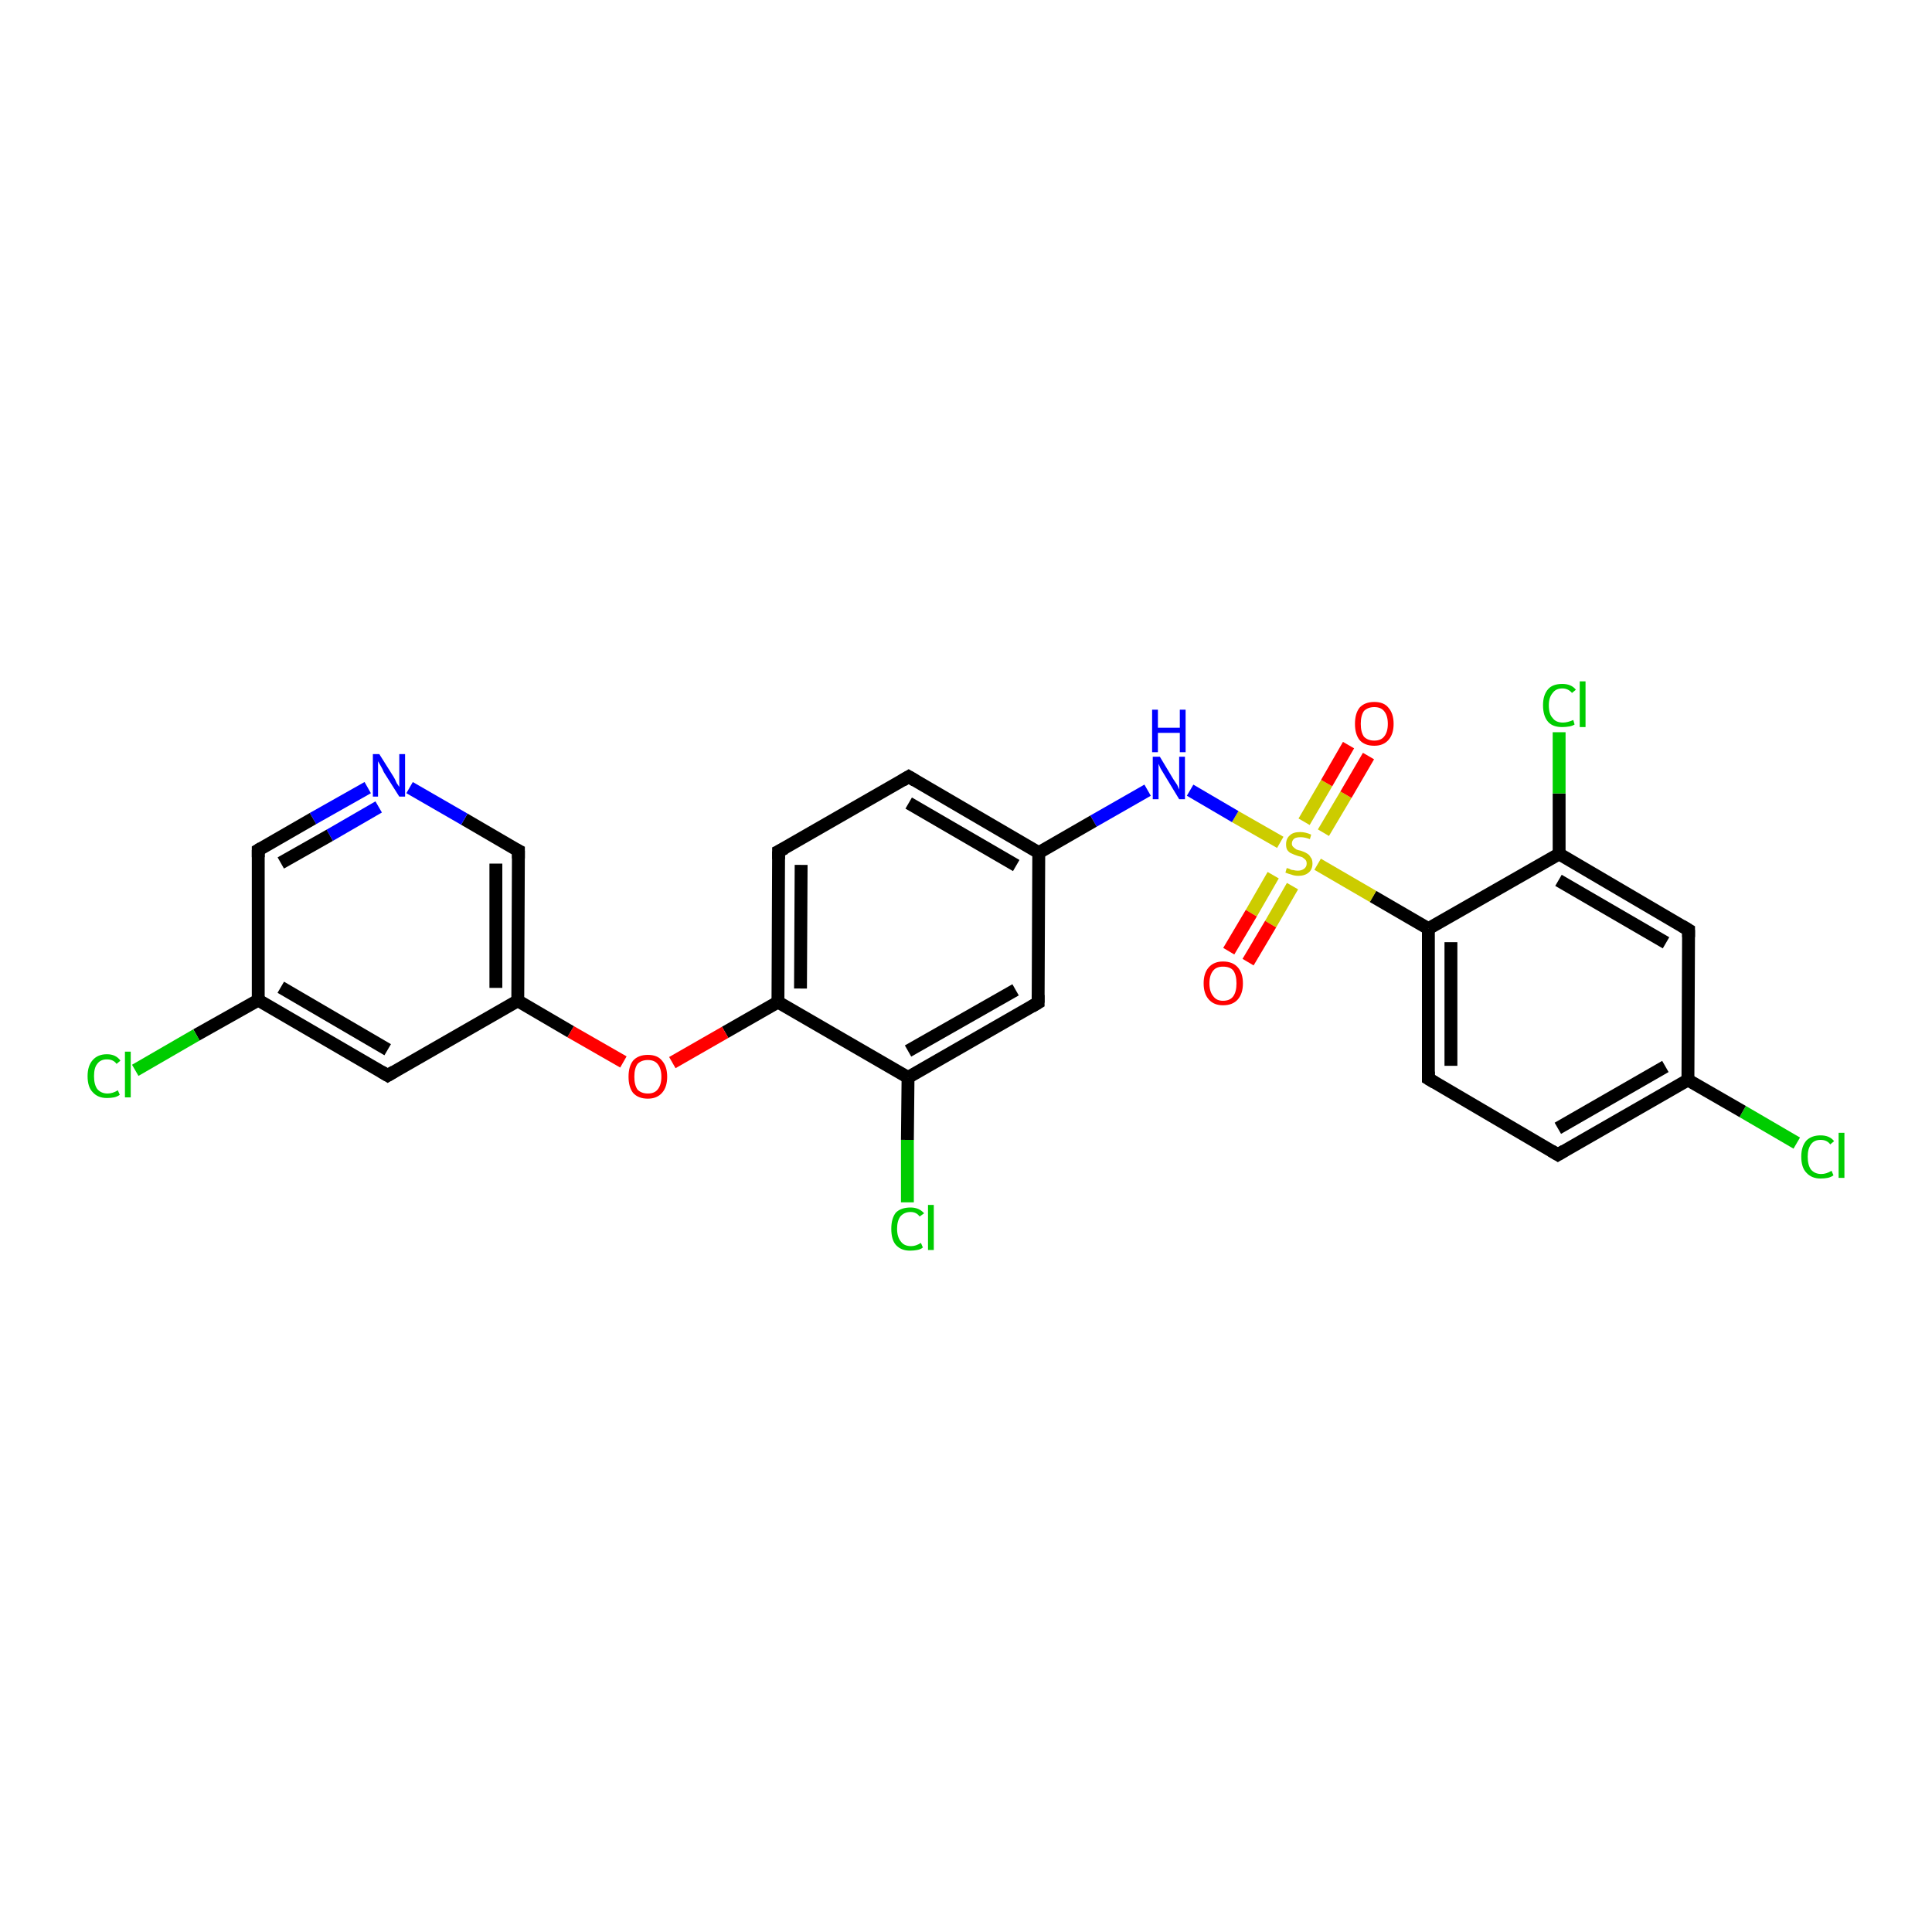 <?xml version='1.0' encoding='iso-8859-1'?>
<svg version='1.1' baseProfile='full'
              xmlns='http://www.w3.org/2000/svg'
                      xmlns:rdkit='http://www.rdkit.org/xml'
                      xmlns:xlink='http://www.w3.org/1999/xlink'
                  xml:space='preserve'
width='300px' height='300px' viewBox='0 0 300 300'>
<!-- END OF HEADER -->
<rect style='opacity:1.0;fill:#FFFFFF;stroke:none' width='300.0' height='300.0' x='0.0' y='0.0'> </rect>
<path class='bond-0 atom-0 atom-1' d='M 279.0,177.5 L 270.6,172.6' style='fill:none;fill-rule:evenodd;stroke:#00CC00;stroke-width:2.0px;stroke-linecap:butt;stroke-linejoin:miter;stroke-opacity:1' />
<path class='bond-0 atom-0 atom-1' d='M 270.6,172.6 L 262.1,167.7' style='fill:none;fill-rule:evenodd;stroke:#000000;stroke-width:2.0px;stroke-linecap:butt;stroke-linejoin:miter;stroke-opacity:1' />
<path class='bond-1 atom-1 atom-2' d='M 262.1,167.7 L 241.9,179.3' style='fill:none;fill-rule:evenodd;stroke:#000000;stroke-width:2.0px;stroke-linecap:butt;stroke-linejoin:miter;stroke-opacity:1' />
<path class='bond-1 atom-1 atom-2' d='M 258.6,165.6 L 241.9,175.2' style='fill:none;fill-rule:evenodd;stroke:#000000;stroke-width:2.0px;stroke-linecap:butt;stroke-linejoin:miter;stroke-opacity:1' />
<path class='bond-2 atom-2 atom-3' d='M 241.9,179.3 L 221.8,167.5' style='fill:none;fill-rule:evenodd;stroke:#000000;stroke-width:2.0px;stroke-linecap:butt;stroke-linejoin:miter;stroke-opacity:1' />
<path class='bond-3 atom-3 atom-4' d='M 221.8,167.5 L 221.8,144.2' style='fill:none;fill-rule:evenodd;stroke:#000000;stroke-width:2.0px;stroke-linecap:butt;stroke-linejoin:miter;stroke-opacity:1' />
<path class='bond-3 atom-3 atom-4' d='M 225.3,165.5 L 225.3,146.3' style='fill:none;fill-rule:evenodd;stroke:#000000;stroke-width:2.0px;stroke-linecap:butt;stroke-linejoin:miter;stroke-opacity:1' />
<path class='bond-4 atom-4 atom-5' d='M 221.8,144.2 L 242.1,132.6' style='fill:none;fill-rule:evenodd;stroke:#000000;stroke-width:2.0px;stroke-linecap:butt;stroke-linejoin:miter;stroke-opacity:1' />
<path class='bond-5 atom-5 atom-6' d='M 242.1,132.6 L 242.1,123.2' style='fill:none;fill-rule:evenodd;stroke:#000000;stroke-width:2.0px;stroke-linecap:butt;stroke-linejoin:miter;stroke-opacity:1' />
<path class='bond-5 atom-5 atom-6' d='M 242.1,123.2 L 242.1,113.7' style='fill:none;fill-rule:evenodd;stroke:#00CC00;stroke-width:2.0px;stroke-linecap:butt;stroke-linejoin:miter;stroke-opacity:1' />
<path class='bond-6 atom-5 atom-7' d='M 242.1,132.6 L 262.2,144.4' style='fill:none;fill-rule:evenodd;stroke:#000000;stroke-width:2.0px;stroke-linecap:butt;stroke-linejoin:miter;stroke-opacity:1' />
<path class='bond-6 atom-5 atom-7' d='M 242.0,136.7 L 258.7,146.4' style='fill:none;fill-rule:evenodd;stroke:#000000;stroke-width:2.0px;stroke-linecap:butt;stroke-linejoin:miter;stroke-opacity:1' />
<path class='bond-7 atom-4 atom-8' d='M 221.8,144.2 L 213.2,139.2' style='fill:none;fill-rule:evenodd;stroke:#000000;stroke-width:2.0px;stroke-linecap:butt;stroke-linejoin:miter;stroke-opacity:1' />
<path class='bond-7 atom-4 atom-8' d='M 213.2,139.2 L 204.6,134.2' style='fill:none;fill-rule:evenodd;stroke:#CCCC00;stroke-width:2.0px;stroke-linecap:butt;stroke-linejoin:miter;stroke-opacity:1' />
<path class='bond-8 atom-8 atom-9' d='M 205.5,129.3 L 209.0,123.4' style='fill:none;fill-rule:evenodd;stroke:#CCCC00;stroke-width:2.0px;stroke-linecap:butt;stroke-linejoin:miter;stroke-opacity:1' />
<path class='bond-8 atom-8 atom-9' d='M 209.0,123.4 L 212.5,117.4' style='fill:none;fill-rule:evenodd;stroke:#FF0000;stroke-width:2.0px;stroke-linecap:butt;stroke-linejoin:miter;stroke-opacity:1' />
<path class='bond-8 atom-8 atom-9' d='M 202.5,127.6 L 206.0,121.6' style='fill:none;fill-rule:evenodd;stroke:#CCCC00;stroke-width:2.0px;stroke-linecap:butt;stroke-linejoin:miter;stroke-opacity:1' />
<path class='bond-8 atom-8 atom-9' d='M 206.0,121.6 L 209.4,115.7' style='fill:none;fill-rule:evenodd;stroke:#FF0000;stroke-width:2.0px;stroke-linecap:butt;stroke-linejoin:miter;stroke-opacity:1' />
<path class='bond-9 atom-8 atom-10' d='M 197.7,135.9 L 194.3,141.8' style='fill:none;fill-rule:evenodd;stroke:#CCCC00;stroke-width:2.0px;stroke-linecap:butt;stroke-linejoin:miter;stroke-opacity:1' />
<path class='bond-9 atom-8 atom-10' d='M 194.3,141.8 L 190.8,147.7' style='fill:none;fill-rule:evenodd;stroke:#FF0000;stroke-width:2.0px;stroke-linecap:butt;stroke-linejoin:miter;stroke-opacity:1' />
<path class='bond-9 atom-8 atom-10' d='M 200.7,137.6 L 197.3,143.5' style='fill:none;fill-rule:evenodd;stroke:#CCCC00;stroke-width:2.0px;stroke-linecap:butt;stroke-linejoin:miter;stroke-opacity:1' />
<path class='bond-9 atom-8 atom-10' d='M 197.3,143.5 L 193.8,149.4' style='fill:none;fill-rule:evenodd;stroke:#FF0000;stroke-width:2.0px;stroke-linecap:butt;stroke-linejoin:miter;stroke-opacity:1' />
<path class='bond-10 atom-8 atom-11' d='M 198.8,130.8 L 191.8,126.8' style='fill:none;fill-rule:evenodd;stroke:#CCCC00;stroke-width:2.0px;stroke-linecap:butt;stroke-linejoin:miter;stroke-opacity:1' />
<path class='bond-10 atom-8 atom-11' d='M 191.8,126.8 L 184.8,122.7' style='fill:none;fill-rule:evenodd;stroke:#0000FF;stroke-width:2.0px;stroke-linecap:butt;stroke-linejoin:miter;stroke-opacity:1' />
<path class='bond-11 atom-11 atom-12' d='M 178.2,122.7 L 169.8,127.5' style='fill:none;fill-rule:evenodd;stroke:#0000FF;stroke-width:2.0px;stroke-linecap:butt;stroke-linejoin:miter;stroke-opacity:1' />
<path class='bond-11 atom-11 atom-12' d='M 169.8,127.5 L 161.3,132.4' style='fill:none;fill-rule:evenodd;stroke:#000000;stroke-width:2.0px;stroke-linecap:butt;stroke-linejoin:miter;stroke-opacity:1' />
<path class='bond-12 atom-12 atom-13' d='M 161.3,132.4 L 141.1,120.6' style='fill:none;fill-rule:evenodd;stroke:#000000;stroke-width:2.0px;stroke-linecap:butt;stroke-linejoin:miter;stroke-opacity:1' />
<path class='bond-12 atom-12 atom-13' d='M 157.8,134.4 L 141.1,124.7' style='fill:none;fill-rule:evenodd;stroke:#000000;stroke-width:2.0px;stroke-linecap:butt;stroke-linejoin:miter;stroke-opacity:1' />
<path class='bond-13 atom-13 atom-14' d='M 141.1,120.6 L 120.9,132.2' style='fill:none;fill-rule:evenodd;stroke:#000000;stroke-width:2.0px;stroke-linecap:butt;stroke-linejoin:miter;stroke-opacity:1' />
<path class='bond-14 atom-14 atom-15' d='M 120.9,132.2 L 120.8,155.6' style='fill:none;fill-rule:evenodd;stroke:#000000;stroke-width:2.0px;stroke-linecap:butt;stroke-linejoin:miter;stroke-opacity:1' />
<path class='bond-14 atom-14 atom-15' d='M 124.4,134.3 L 124.3,153.5' style='fill:none;fill-rule:evenodd;stroke:#000000;stroke-width:2.0px;stroke-linecap:butt;stroke-linejoin:miter;stroke-opacity:1' />
<path class='bond-15 atom-15 atom-16' d='M 120.8,155.6 L 112.6,160.3' style='fill:none;fill-rule:evenodd;stroke:#000000;stroke-width:2.0px;stroke-linecap:butt;stroke-linejoin:miter;stroke-opacity:1' />
<path class='bond-15 atom-15 atom-16' d='M 112.6,160.3 L 104.4,165.0' style='fill:none;fill-rule:evenodd;stroke:#FF0000;stroke-width:2.0px;stroke-linecap:butt;stroke-linejoin:miter;stroke-opacity:1' />
<path class='bond-16 atom-16 atom-17' d='M 96.8,164.9 L 88.6,160.2' style='fill:none;fill-rule:evenodd;stroke:#FF0000;stroke-width:2.0px;stroke-linecap:butt;stroke-linejoin:miter;stroke-opacity:1' />
<path class='bond-16 atom-16 atom-17' d='M 88.6,160.2 L 80.4,155.4' style='fill:none;fill-rule:evenodd;stroke:#000000;stroke-width:2.0px;stroke-linecap:butt;stroke-linejoin:miter;stroke-opacity:1' />
<path class='bond-17 atom-17 atom-18' d='M 80.4,155.4 L 80.5,132.1' style='fill:none;fill-rule:evenodd;stroke:#000000;stroke-width:2.0px;stroke-linecap:butt;stroke-linejoin:miter;stroke-opacity:1' />
<path class='bond-17 atom-17 atom-18' d='M 77.0,153.4 L 77.0,134.1' style='fill:none;fill-rule:evenodd;stroke:#000000;stroke-width:2.0px;stroke-linecap:butt;stroke-linejoin:miter;stroke-opacity:1' />
<path class='bond-18 atom-18 atom-19' d='M 80.5,132.1 L 72.1,127.2' style='fill:none;fill-rule:evenodd;stroke:#000000;stroke-width:2.0px;stroke-linecap:butt;stroke-linejoin:miter;stroke-opacity:1' />
<path class='bond-18 atom-18 atom-19' d='M 72.1,127.2 L 63.6,122.3' style='fill:none;fill-rule:evenodd;stroke:#0000FF;stroke-width:2.0px;stroke-linecap:butt;stroke-linejoin:miter;stroke-opacity:1' />
<path class='bond-19 atom-19 atom-20' d='M 57.1,122.3 L 48.6,127.1' style='fill:none;fill-rule:evenodd;stroke:#0000FF;stroke-width:2.0px;stroke-linecap:butt;stroke-linejoin:miter;stroke-opacity:1' />
<path class='bond-19 atom-19 atom-20' d='M 48.6,127.1 L 40.1,132.0' style='fill:none;fill-rule:evenodd;stroke:#000000;stroke-width:2.0px;stroke-linecap:butt;stroke-linejoin:miter;stroke-opacity:1' />
<path class='bond-19 atom-19 atom-20' d='M 58.8,125.3 L 51.2,129.7' style='fill:none;fill-rule:evenodd;stroke:#0000FF;stroke-width:2.0px;stroke-linecap:butt;stroke-linejoin:miter;stroke-opacity:1' />
<path class='bond-19 atom-19 atom-20' d='M 51.2,129.7 L 43.6,134.0' style='fill:none;fill-rule:evenodd;stroke:#000000;stroke-width:2.0px;stroke-linecap:butt;stroke-linejoin:miter;stroke-opacity:1' />
<path class='bond-20 atom-20 atom-21' d='M 40.1,132.0 L 40.1,155.3' style='fill:none;fill-rule:evenodd;stroke:#000000;stroke-width:2.0px;stroke-linecap:butt;stroke-linejoin:miter;stroke-opacity:1' />
<path class='bond-21 atom-21 atom-22' d='M 40.1,155.3 L 30.5,160.7' style='fill:none;fill-rule:evenodd;stroke:#000000;stroke-width:2.0px;stroke-linecap:butt;stroke-linejoin:miter;stroke-opacity:1' />
<path class='bond-21 atom-21 atom-22' d='M 30.5,160.7 L 21.0,166.2' style='fill:none;fill-rule:evenodd;stroke:#00CC00;stroke-width:2.0px;stroke-linecap:butt;stroke-linejoin:miter;stroke-opacity:1' />
<path class='bond-22 atom-21 atom-23' d='M 40.1,155.3 L 60.2,167.0' style='fill:none;fill-rule:evenodd;stroke:#000000;stroke-width:2.0px;stroke-linecap:butt;stroke-linejoin:miter;stroke-opacity:1' />
<path class='bond-22 atom-21 atom-23' d='M 43.6,153.3 L 60.2,163.0' style='fill:none;fill-rule:evenodd;stroke:#000000;stroke-width:2.0px;stroke-linecap:butt;stroke-linejoin:miter;stroke-opacity:1' />
<path class='bond-23 atom-15 atom-24' d='M 120.8,155.6 L 141.0,167.3' style='fill:none;fill-rule:evenodd;stroke:#000000;stroke-width:2.0px;stroke-linecap:butt;stroke-linejoin:miter;stroke-opacity:1' />
<path class='bond-24 atom-24 atom-25' d='M 141.0,167.3 L 140.9,177.0' style='fill:none;fill-rule:evenodd;stroke:#000000;stroke-width:2.0px;stroke-linecap:butt;stroke-linejoin:miter;stroke-opacity:1' />
<path class='bond-24 atom-24 atom-25' d='M 140.9,177.0 L 140.9,186.7' style='fill:none;fill-rule:evenodd;stroke:#00CC00;stroke-width:2.0px;stroke-linecap:butt;stroke-linejoin:miter;stroke-opacity:1' />
<path class='bond-25 atom-24 atom-26' d='M 141.0,167.3 L 161.2,155.7' style='fill:none;fill-rule:evenodd;stroke:#000000;stroke-width:2.0px;stroke-linecap:butt;stroke-linejoin:miter;stroke-opacity:1' />
<path class='bond-25 atom-24 atom-26' d='M 141.0,163.2 L 157.7,153.7' style='fill:none;fill-rule:evenodd;stroke:#000000;stroke-width:2.0px;stroke-linecap:butt;stroke-linejoin:miter;stroke-opacity:1' />
<path class='bond-26 atom-7 atom-1' d='M 262.2,144.4 L 262.1,167.7' style='fill:none;fill-rule:evenodd;stroke:#000000;stroke-width:2.0px;stroke-linecap:butt;stroke-linejoin:miter;stroke-opacity:1' />
<path class='bond-27 atom-26 atom-12' d='M 161.2,155.7 L 161.3,132.4' style='fill:none;fill-rule:evenodd;stroke:#000000;stroke-width:2.0px;stroke-linecap:butt;stroke-linejoin:miter;stroke-opacity:1' />
<path class='bond-28 atom-23 atom-17' d='M 60.2,167.0 L 80.4,155.4' style='fill:none;fill-rule:evenodd;stroke:#000000;stroke-width:2.0px;stroke-linecap:butt;stroke-linejoin:miter;stroke-opacity:1' />
<path d='M 242.9,178.7 L 241.9,179.3 L 240.9,178.7' style='fill:none;stroke:#000000;stroke-width:2.0px;stroke-linecap:butt;stroke-linejoin:miter;stroke-opacity:1;' />
<path d='M 222.8,168.1 L 221.8,167.5 L 221.8,166.4' style='fill:none;stroke:#000000;stroke-width:2.0px;stroke-linecap:butt;stroke-linejoin:miter;stroke-opacity:1;' />
<path d='M 261.2,143.8 L 262.2,144.4 L 262.2,145.5' style='fill:none;stroke:#000000;stroke-width:2.0px;stroke-linecap:butt;stroke-linejoin:miter;stroke-opacity:1;' />
<path d='M 142.1,121.2 L 141.1,120.6 L 140.1,121.2' style='fill:none;stroke:#000000;stroke-width:2.0px;stroke-linecap:butt;stroke-linejoin:miter;stroke-opacity:1;' />
<path d='M 121.9,131.7 L 120.9,132.2 L 120.9,133.4' style='fill:none;stroke:#000000;stroke-width:2.0px;stroke-linecap:butt;stroke-linejoin:miter;stroke-opacity:1;' />
<path d='M 80.5,133.3 L 80.5,132.1 L 80.1,131.9' style='fill:none;stroke:#000000;stroke-width:2.0px;stroke-linecap:butt;stroke-linejoin:miter;stroke-opacity:1;' />
<path d='M 40.6,131.7 L 40.1,132.0 L 40.1,133.1' style='fill:none;stroke:#000000;stroke-width:2.0px;stroke-linecap:butt;stroke-linejoin:miter;stroke-opacity:1;' />
<path d='M 59.2,166.4 L 60.2,167.0 L 61.2,166.4' style='fill:none;stroke:#000000;stroke-width:2.0px;stroke-linecap:butt;stroke-linejoin:miter;stroke-opacity:1;' />
<path d='M 160.2,156.3 L 161.2,155.7 L 161.2,154.5' style='fill:none;stroke:#000000;stroke-width:2.0px;stroke-linecap:butt;stroke-linejoin:miter;stroke-opacity:1;' />
<path class='atom-0' d='M 279.7 179.6
Q 279.7 178.0, 280.5 177.1
Q 281.3 176.3, 282.7 176.3
Q 284.1 176.3, 284.8 177.2
L 284.2 177.7
Q 283.7 177.0, 282.7 177.0
Q 281.7 177.0, 281.2 177.7
Q 280.7 178.4, 280.7 179.6
Q 280.7 180.9, 281.2 181.6
Q 281.8 182.3, 282.8 182.3
Q 283.6 182.3, 284.4 181.8
L 284.7 182.5
Q 284.3 182.8, 283.8 182.9
Q 283.3 183.0, 282.7 183.0
Q 281.3 183.0, 280.5 182.1
Q 279.7 181.3, 279.7 179.6
' fill='#00CC00'/>
<path class='atom-0' d='M 285.5 175.9
L 286.4 175.9
L 286.4 182.9
L 285.5 182.9
L 285.5 175.9
' fill='#00CC00'/>
<path class='atom-6' d='M 239.6 109.5
Q 239.6 107.9, 240.4 107.0
Q 241.1 106.2, 242.6 106.2
Q 244.0 106.2, 244.7 107.1
L 244.1 107.6
Q 243.5 106.9, 242.6 106.9
Q 241.6 106.9, 241.1 107.6
Q 240.5 108.3, 240.5 109.5
Q 240.5 110.9, 241.1 111.5
Q 241.6 112.2, 242.7 112.2
Q 243.4 112.2, 244.3 111.8
L 244.5 112.5
Q 244.2 112.7, 243.7 112.8
Q 243.1 112.9, 242.6 112.9
Q 241.1 112.9, 240.4 112.1
Q 239.6 111.2, 239.6 109.5
' fill='#00CC00'/>
<path class='atom-6' d='M 245.3 105.8
L 246.2 105.8
L 246.2 112.9
L 245.3 112.9
L 245.3 105.8
' fill='#00CC00'/>
<path class='atom-8' d='M 199.8 134.8
Q 199.9 134.8, 200.2 134.9
Q 200.5 135.1, 200.8 135.1
Q 201.2 135.2, 201.5 135.2
Q 202.1 135.2, 202.5 134.9
Q 202.9 134.6, 202.9 134.1
Q 202.9 133.7, 202.7 133.5
Q 202.5 133.3, 202.2 133.1
Q 201.9 133.0, 201.5 132.9
Q 200.9 132.7, 200.5 132.5
Q 200.2 132.4, 199.9 132.0
Q 199.7 131.7, 199.7 131.1
Q 199.7 130.2, 200.3 129.7
Q 200.8 129.2, 201.9 129.2
Q 202.7 129.2, 203.6 129.6
L 203.4 130.3
Q 202.6 130.0, 202.0 130.0
Q 201.3 130.0, 201.0 130.2
Q 200.6 130.5, 200.6 131.0
Q 200.6 131.3, 200.8 131.5
Q 201.0 131.7, 201.3 131.9
Q 201.5 132.0, 202.0 132.1
Q 202.6 132.3, 202.9 132.5
Q 203.3 132.7, 203.5 133.1
Q 203.8 133.4, 203.8 134.1
Q 203.8 135.0, 203.2 135.5
Q 202.6 136.0, 201.6 136.0
Q 201.0 136.0, 200.5 135.8
Q 200.1 135.7, 199.6 135.5
L 199.8 134.8
' fill='#CCCC00'/>
<path class='atom-9' d='M 210.4 112.4
Q 210.4 110.8, 211.1 109.9
Q 211.9 109.0, 213.4 109.0
Q 214.9 109.0, 215.6 109.9
Q 216.4 110.8, 216.4 112.4
Q 216.4 114.0, 215.6 114.9
Q 214.8 115.8, 213.4 115.8
Q 211.9 115.8, 211.1 114.9
Q 210.4 114.0, 210.4 112.4
M 213.4 115.0
Q 214.4 115.0, 214.9 114.4
Q 215.5 113.7, 215.5 112.4
Q 215.5 111.1, 214.9 110.4
Q 214.4 109.8, 213.4 109.8
Q 212.4 109.8, 211.8 110.4
Q 211.3 111.1, 211.3 112.4
Q 211.3 113.7, 211.8 114.4
Q 212.4 115.0, 213.4 115.0
' fill='#FF0000'/>
<path class='atom-10' d='M 186.9 152.7
Q 186.9 151.1, 187.7 150.2
Q 188.5 149.3, 189.9 149.3
Q 191.4 149.3, 192.2 150.2
Q 193.0 151.1, 193.0 152.7
Q 193.0 154.3, 192.2 155.2
Q 191.4 156.1, 189.9 156.1
Q 188.5 156.1, 187.7 155.2
Q 186.9 154.3, 186.9 152.7
M 189.9 155.4
Q 191.0 155.4, 191.5 154.7
Q 192.0 154.0, 192.0 152.7
Q 192.0 151.4, 191.5 150.7
Q 191.0 150.1, 189.9 150.1
Q 188.9 150.1, 188.4 150.7
Q 187.8 151.4, 187.8 152.7
Q 187.8 154.0, 188.4 154.7
Q 188.9 155.4, 189.9 155.4
' fill='#FF0000'/>
<path class='atom-11' d='M 180.1 117.5
L 182.2 121.0
Q 182.4 121.3, 182.8 121.9
Q 183.1 122.6, 183.1 122.6
L 183.1 117.5
L 184.0 117.5
L 184.0 124.1
L 183.1 124.1
L 180.8 120.3
Q 180.5 119.8, 180.2 119.3
Q 180.0 118.8, 179.9 118.6
L 179.9 124.1
L 179.0 124.1
L 179.0 117.5
L 180.1 117.5
' fill='#0000FF'/>
<path class='atom-11' d='M 178.9 110.2
L 179.8 110.2
L 179.8 113.0
L 183.2 113.0
L 183.2 110.2
L 184.1 110.2
L 184.1 116.8
L 183.2 116.8
L 183.2 113.8
L 179.8 113.8
L 179.8 116.8
L 178.9 116.8
L 178.9 110.2
' fill='#0000FF'/>
<path class='atom-16' d='M 97.6 167.2
Q 97.6 165.6, 98.3 164.7
Q 99.1 163.8, 100.6 163.8
Q 102.1 163.8, 102.8 164.7
Q 103.6 165.6, 103.6 167.2
Q 103.6 168.8, 102.8 169.7
Q 102.0 170.6, 100.6 170.6
Q 99.1 170.6, 98.3 169.7
Q 97.6 168.8, 97.6 167.2
M 100.6 169.8
Q 101.6 169.8, 102.1 169.2
Q 102.7 168.5, 102.7 167.2
Q 102.7 165.9, 102.1 165.2
Q 101.6 164.6, 100.6 164.6
Q 99.6 164.6, 99.0 165.2
Q 98.5 165.9, 98.5 167.2
Q 98.5 168.5, 99.0 169.2
Q 99.6 169.8, 100.6 169.8
' fill='#FF0000'/>
<path class='atom-19' d='M 58.9 117.1
L 61.1 120.6
Q 61.3 120.9, 61.6 121.6
Q 62.0 122.2, 62.0 122.2
L 62.0 117.1
L 62.9 117.1
L 62.9 123.7
L 62.0 123.7
L 59.6 119.9
Q 59.4 119.4, 59.1 118.9
Q 58.8 118.4, 58.7 118.2
L 58.7 123.7
L 57.9 123.7
L 57.9 117.1
L 58.9 117.1
' fill='#0000FF'/>
<path class='atom-22' d='M 13.6 167.1
Q 13.6 165.5, 14.4 164.6
Q 15.2 163.7, 16.6 163.7
Q 18.0 163.7, 18.7 164.7
L 18.1 165.2
Q 17.6 164.5, 16.6 164.5
Q 15.6 164.5, 15.1 165.2
Q 14.6 165.8, 14.6 167.1
Q 14.6 168.4, 15.1 169.1
Q 15.7 169.8, 16.7 169.8
Q 17.5 169.8, 18.3 169.3
L 18.6 170.0
Q 18.2 170.3, 17.7 170.4
Q 17.2 170.5, 16.6 170.5
Q 15.2 170.5, 14.4 169.6
Q 13.6 168.8, 13.6 167.1
' fill='#00CC00'/>
<path class='atom-22' d='M 19.4 163.3
L 20.3 163.3
L 20.3 170.4
L 19.4 170.4
L 19.4 163.3
' fill='#00CC00'/>
<path class='atom-25' d='M 138.4 190.8
Q 138.4 189.2, 139.1 188.3
Q 139.9 187.5, 141.4 187.5
Q 142.7 187.5, 143.5 188.4
L 142.8 188.9
Q 142.3 188.2, 141.4 188.2
Q 140.4 188.2, 139.8 188.9
Q 139.3 189.6, 139.3 190.8
Q 139.3 192.1, 139.9 192.8
Q 140.4 193.5, 141.5 193.5
Q 142.2 193.5, 143.0 193.0
L 143.3 193.7
Q 143.0 194.0, 142.4 194.1
Q 141.9 194.2, 141.3 194.2
Q 139.9 194.2, 139.1 193.3
Q 138.4 192.5, 138.4 190.8
' fill='#00CC00'/>
<path class='atom-25' d='M 144.1 187.1
L 145.0 187.1
L 145.0 194.1
L 144.1 194.1
L 144.1 187.1
' fill='#00CC00'/>
</svg>
